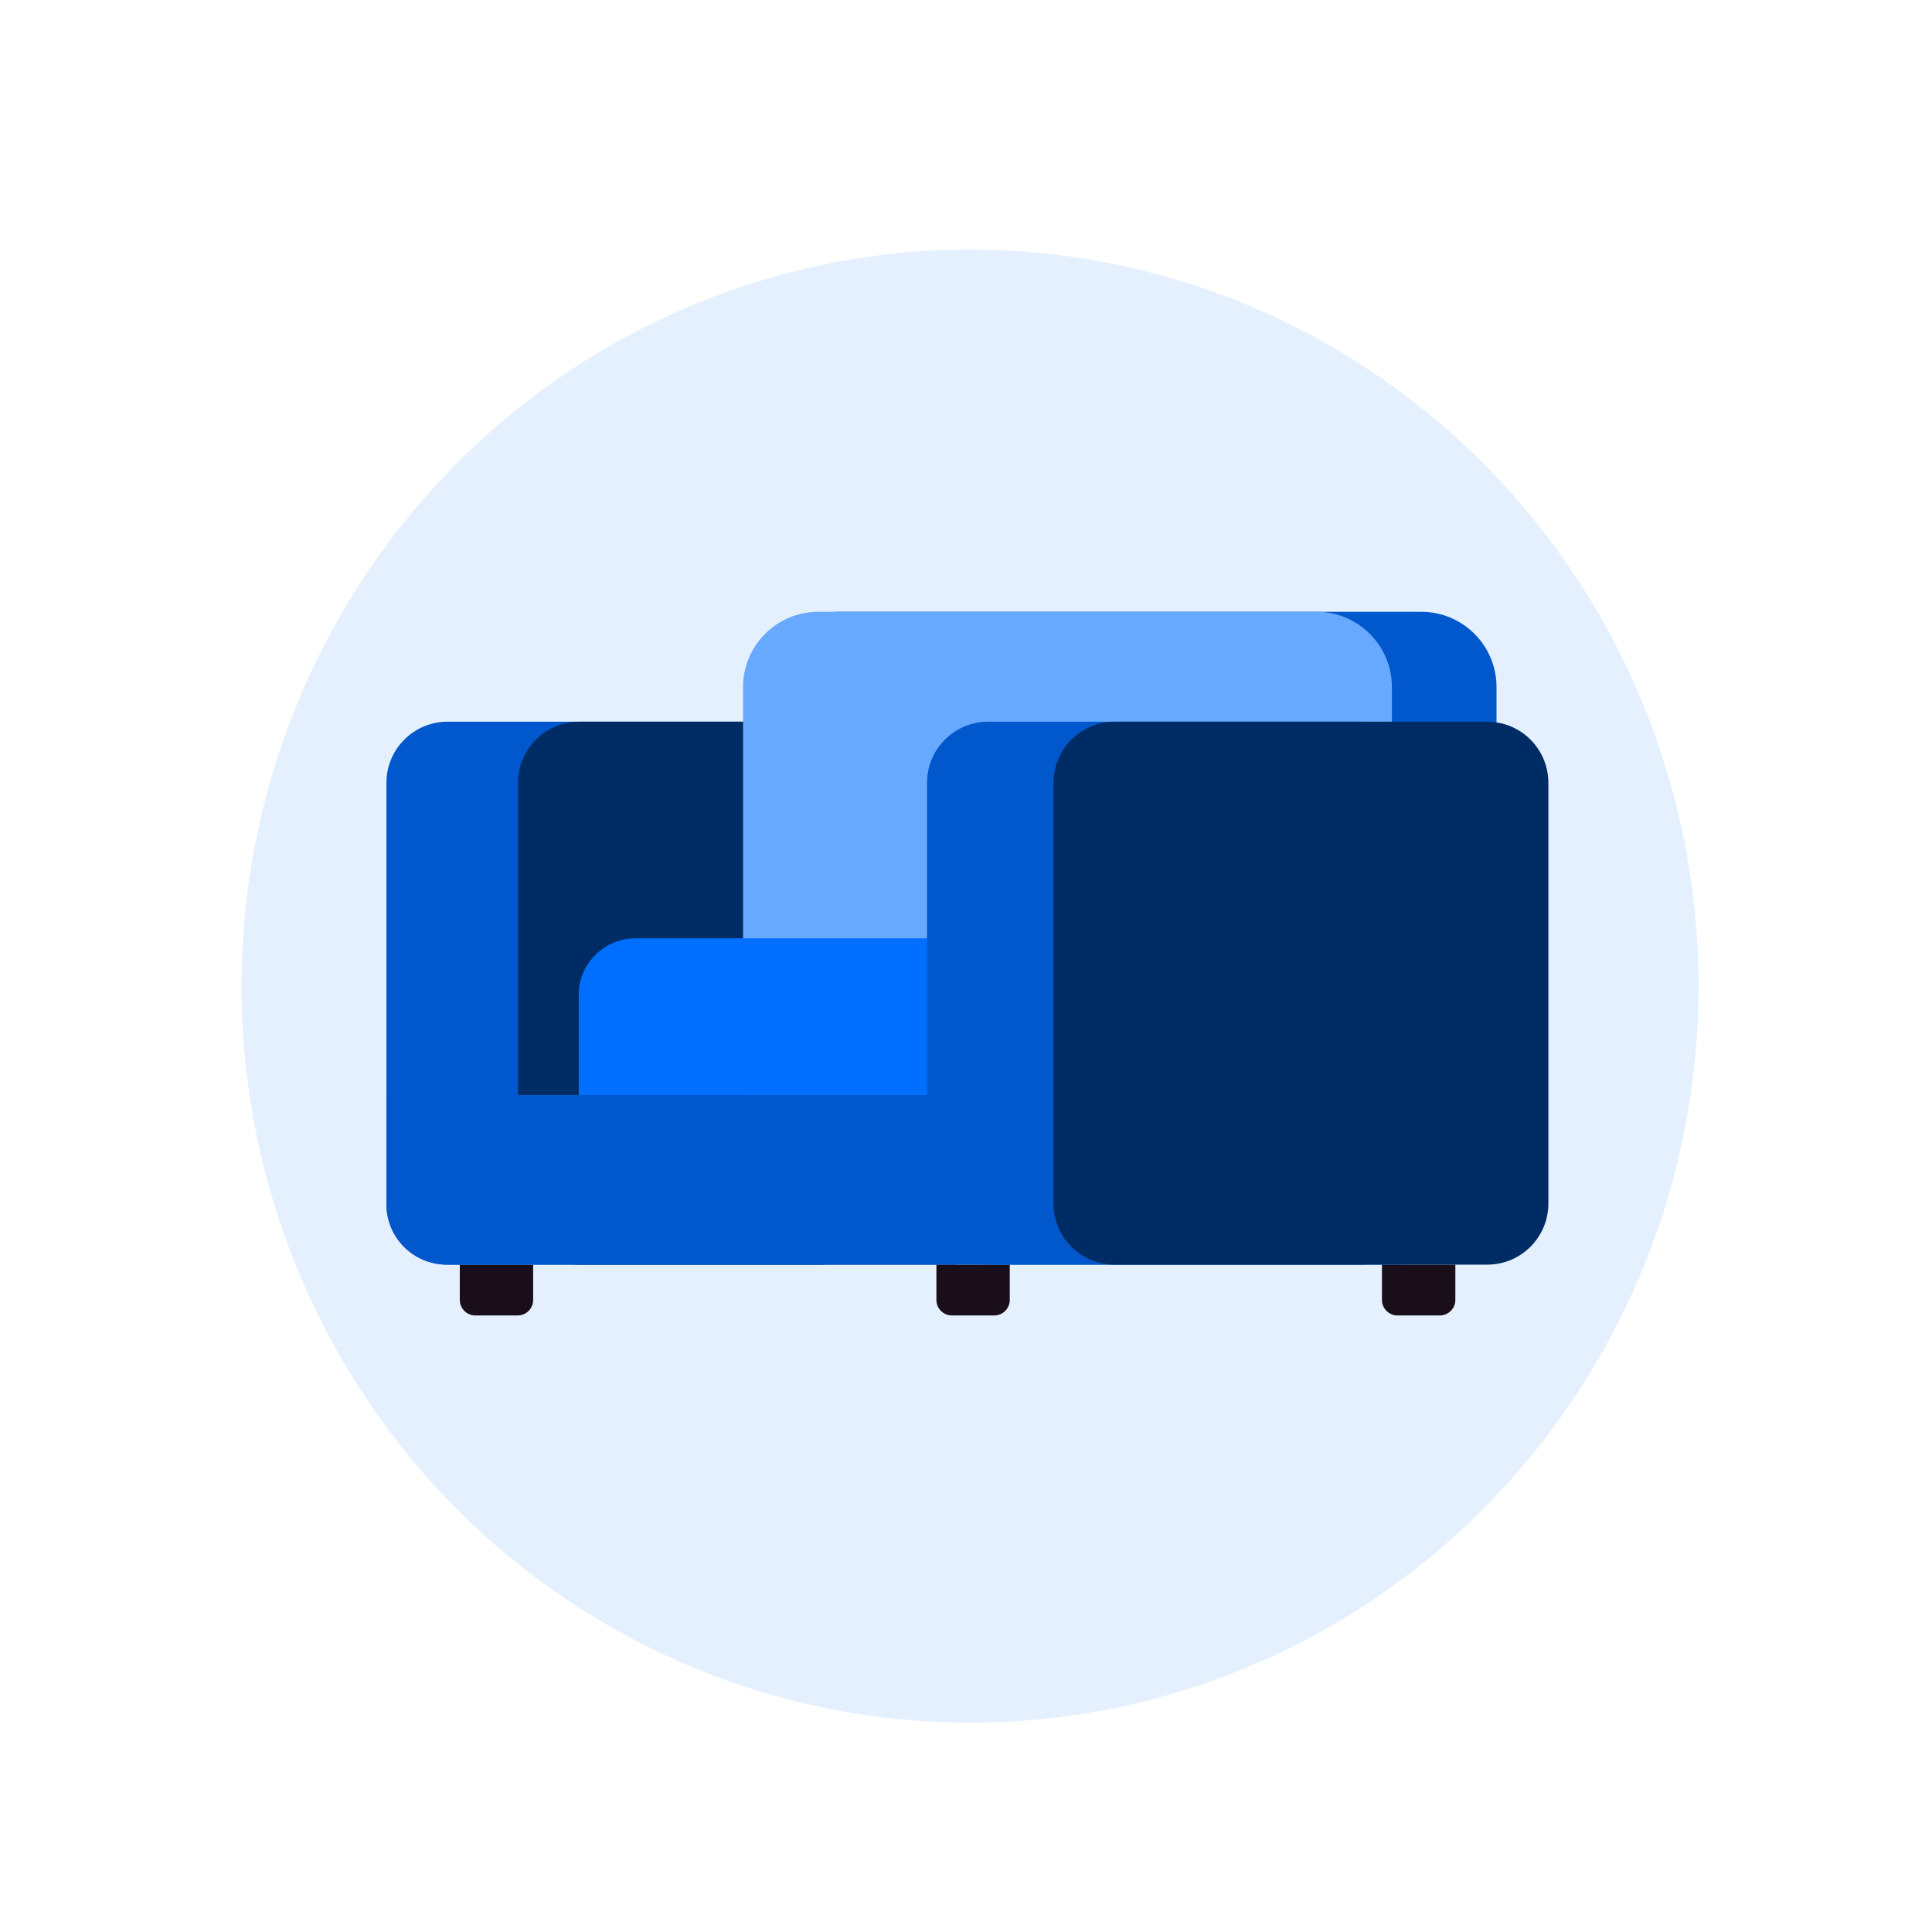 <svg width="240" height="240" viewBox="0 0 240 240" fill="none" xmlns="http://www.w3.org/2000/svg">
<ellipse cx="120.5" cy="122.5" rx="90.5" ry="91.5" fill="#E5F0FF"/>
<mask id="mask0_0_65479" style="mask-type:alpha" maskUnits="userSpaceOnUse" x="30" y="31" width="181" height="183">
<ellipse cx="120.5" cy="122.5" rx="90.5" ry="91.5" fill="white"/>
</mask>
<g mask="url(#mask0_0_65479)">
<path fill-rule="evenodd" clip-rule="evenodd" d="M178.855 163.413H173.606C172.539 163.413 171.672 162.547 171.672 161.479V157.1H180.789V161.479C180.789 162.547 179.922 163.413 178.855 163.413Z" fill="#1A0E1A"/>
<path fill-rule="evenodd" clip-rule="evenodd" d="M64.297 163.413H59.051C57.981 163.413 57.117 162.547 57.117 161.479V157.1H66.231V161.479C66.231 162.547 65.365 163.413 64.297 163.413Z" fill="#1A0E1A"/>
<path fill-rule="evenodd" clip-rule="evenodd" d="M123.504 163.413H118.258C117.188 163.413 116.324 162.547 116.324 161.479V157.1H125.438V161.479C125.438 162.547 124.571 163.413 123.504 163.413Z" fill="#1A0E1A"/>
<path fill-rule="evenodd" clip-rule="evenodd" d="M101.883 157.099H55.595C51.4 157.099 48.002 153.699 48.002 149.503V97.246C48.002 93.054 51.4 89.653 55.595 89.653H101.883C106.079 89.653 109.476 93.054 109.476 97.246V149.503C109.476 153.699 106.079 157.099 101.883 157.099Z" fill="#0058CC"/>
<path fill-rule="evenodd" clip-rule="evenodd" d="M118.233 157.099H71.945C67.749 157.099 64.352 153.699 64.352 149.503V97.246C64.352 93.054 67.749 89.653 71.945 89.653H118.233C122.428 89.653 125.826 93.054 125.826 97.246V149.503C125.826 153.699 122.428 157.099 118.233 157.099Z" fill="#002C66"/>
<path fill-rule="evenodd" clip-rule="evenodd" d="M174.191 157.099H55.478C51.346 157.099 48 153.75 48 149.624V136.024H174.191V157.099Z" fill="#0058CC"/>
<path fill-rule="evenodd" clip-rule="evenodd" d="M185.903 136.025H94.793V85.352C94.793 80.187 98.98 76 104.146 76H176.554C181.719 76 185.903 80.187 185.903 85.352V136.025Z" fill="#0058CC"/>
<path fill-rule="evenodd" clip-rule="evenodd" d="M172.908 136.025H92.304V85.352C92.304 80.187 96.491 76 101.654 76H163.556C168.721 76 172.908 80.187 172.908 85.352V136.025Z" fill="#66A9FF"/>
<path fill-rule="evenodd" clip-rule="evenodd" d="M168.794 116.566H78.927C75.041 116.566 71.893 119.714 71.893 123.597V136.026H168.794V116.566Z" fill="#006FFF"/>
<path fill-rule="evenodd" clip-rule="evenodd" d="M169.041 157.099H122.753C118.557 157.099 115.159 153.699 115.159 149.503V97.246C115.159 93.054 118.557 89.653 122.753 89.653H169.041C173.236 89.653 176.634 93.054 176.634 97.246V149.503C176.634 153.699 173.236 157.099 169.041 157.099Z" fill="#0058CC"/>
<path fill-rule="evenodd" clip-rule="evenodd" d="M184.751 157.099H138.463C134.268 157.099 130.87 153.699 130.87 149.503V97.246C130.87 93.054 134.268 89.653 138.463 89.653H184.751C188.947 89.653 192.344 93.054 192.344 97.246V149.503C192.344 153.699 188.947 157.099 184.751 157.099Z" fill="#002C66"/>
</g>
</svg>
